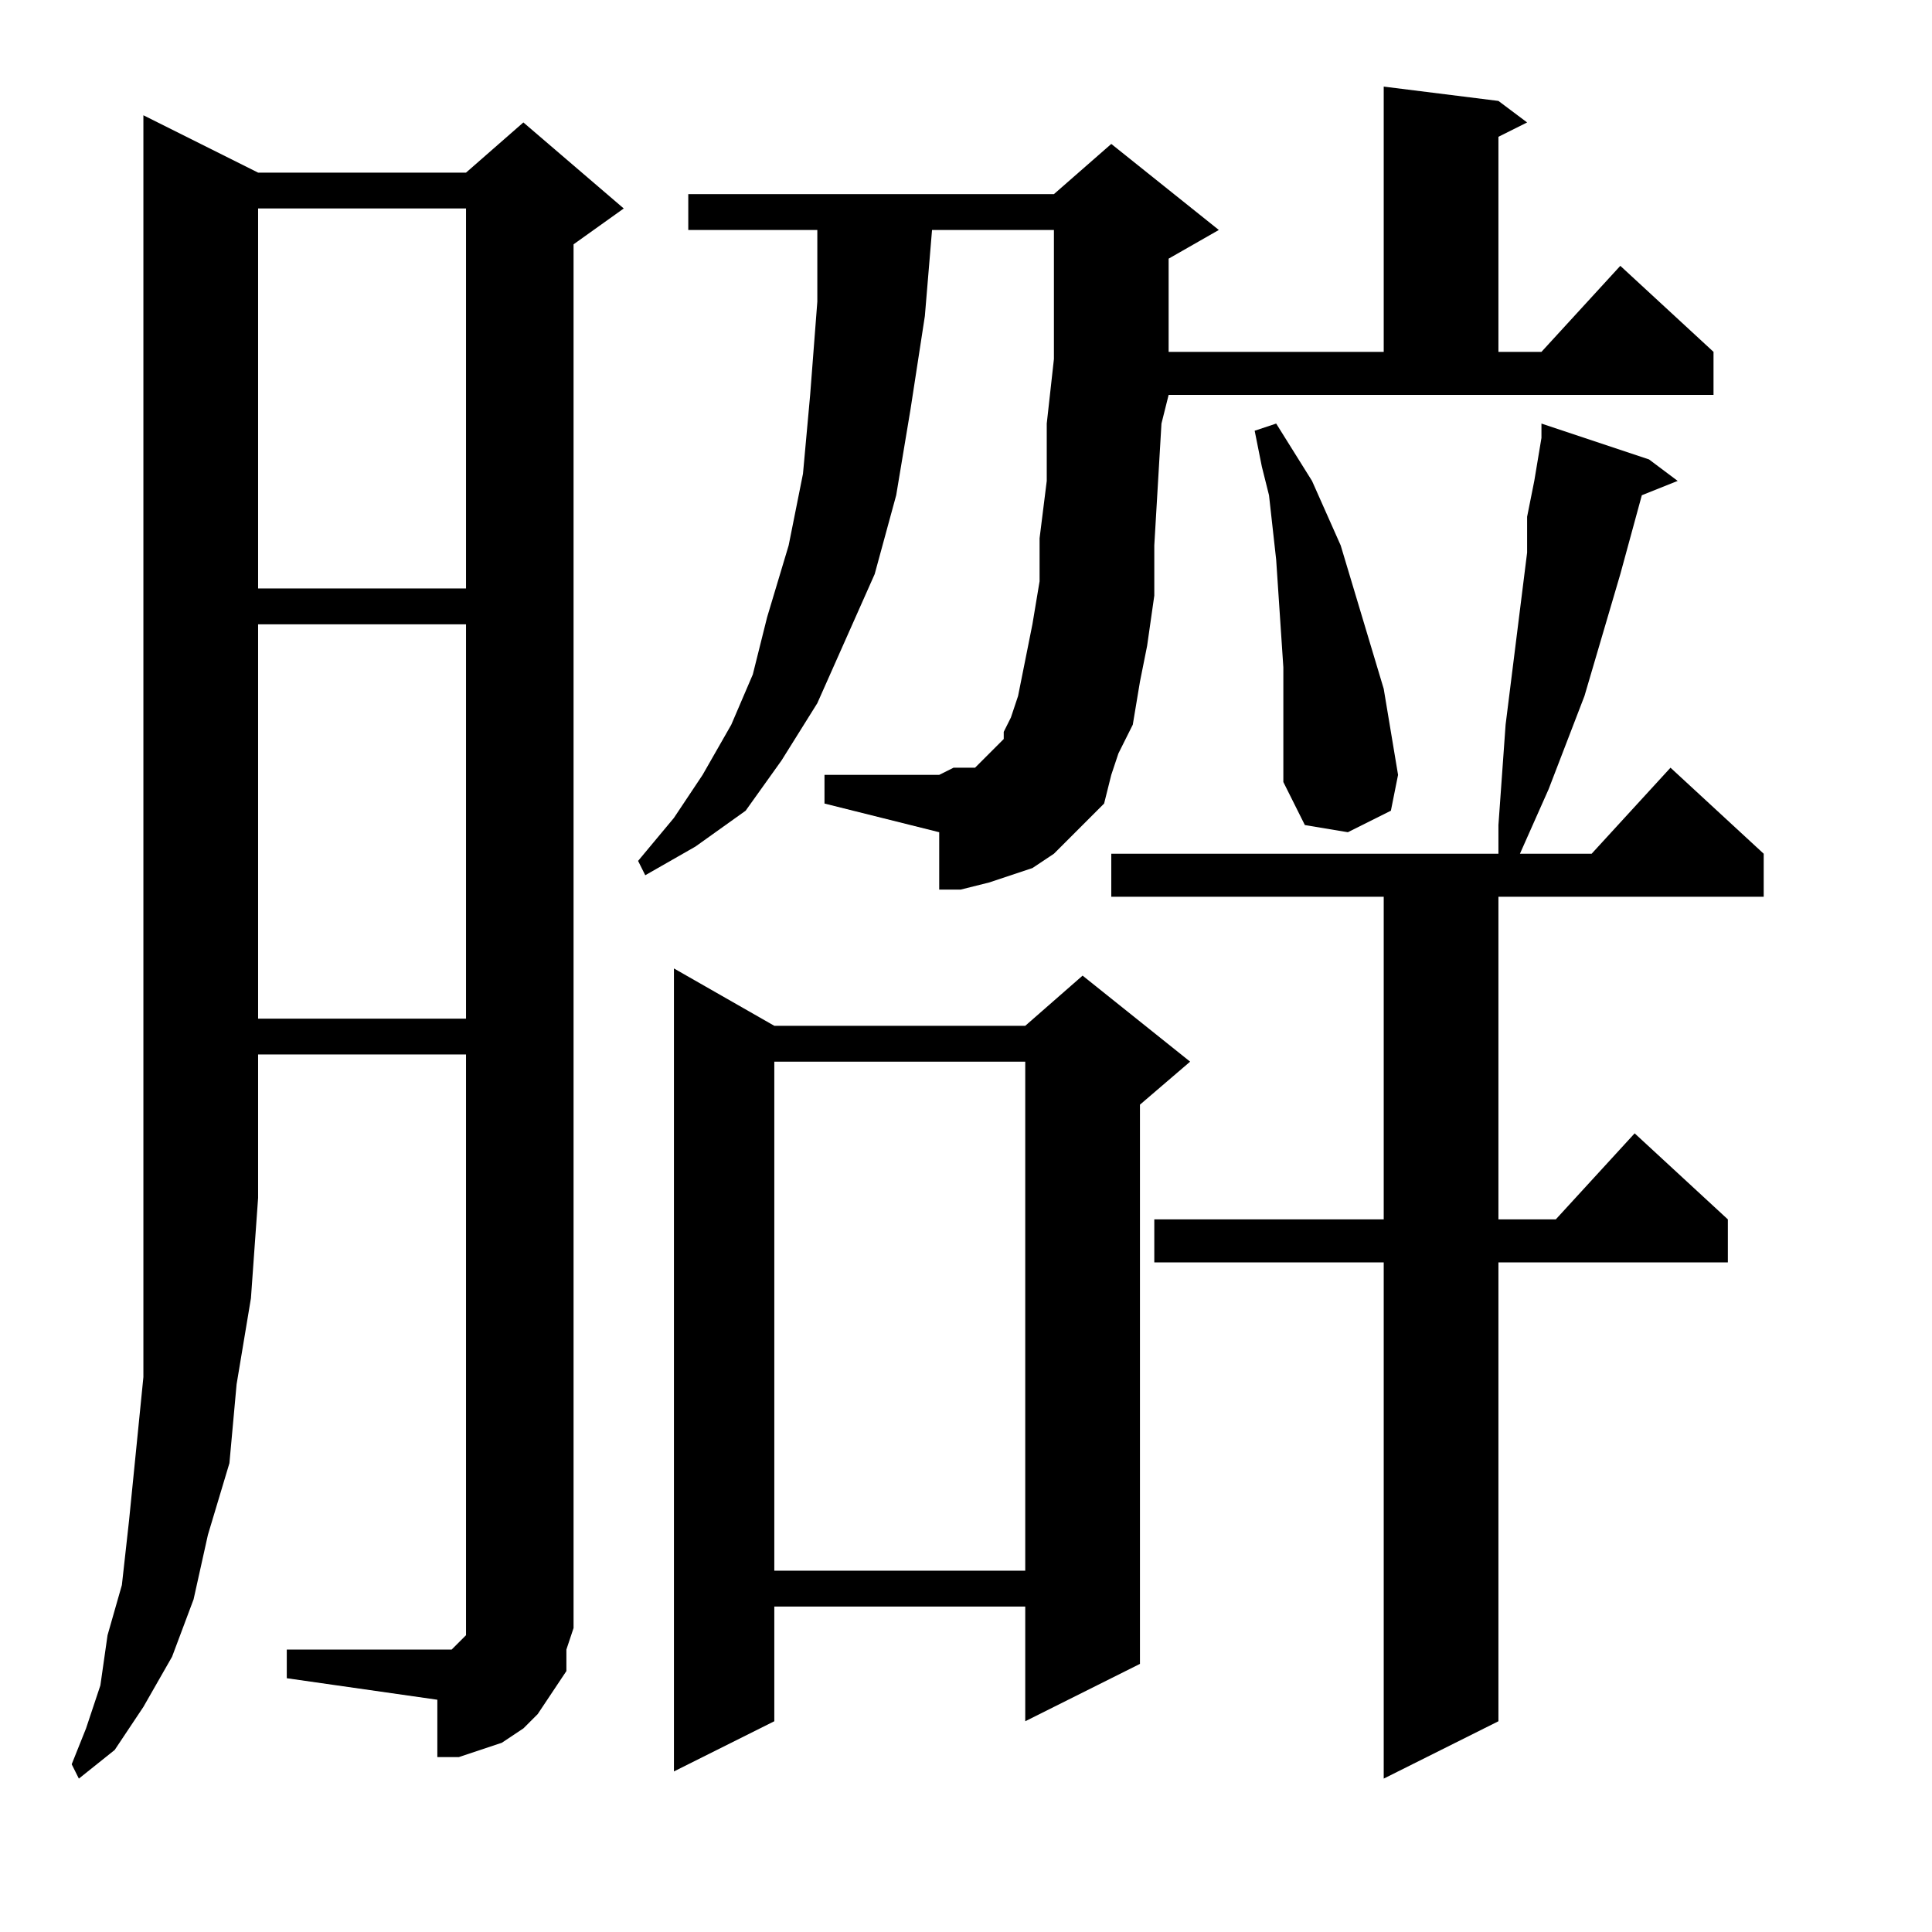 <?xml version="1.0" encoding="utf-8"?>
<!-- Generator: Adobe Illustrator 16.0.0, SVG Export Plug-In . SVG Version: 6.00 Build 0)  -->
<!DOCTYPE svg PUBLIC "-//W3C//DTD SVG 1.1//EN" "http://www.w3.org/Graphics/SVG/1.1/DTD/svg11.dtd">
<svg version="1.1" id="图层_1" xmlns="http://www.w3.org/2000/svg" xmlns:xlink="http://www.w3.org/1999/xlink" x="0px" y="0px"
	 width="1000px" height="1000px" viewBox="0 0 1000 1000" enable-background="new 0 0 1000 1000" xml:space="preserve">
<path d="M133.594,89.352h107.617l29.688-25.977l51.953,44.531l-25.977,18.555v705.078v11.133l-3.711,11.133v11.133l-7.422,11.133
	l-7.422,11.133l-7.422,7.422l-11.133,7.422l-11.133,3.711l-11.133,3.711h-11.133v-29.688l-77.93-11.133v-14.844h77.93h3.711h3.711
	l3.711-3.711l3.711-3.711v-3.711v-3.711V545.797H133.594v22.266v51.953l-3.711,51.953l-7.422,44.531l-3.711,40.82l-11.133,37.109
	l-7.422,33.398l-11.133,29.688l-14.844,25.977l-14.844,22.266L40.82,920.602l-3.711-7.422l7.422-18.555l7.422-22.266l3.711-25.977
	l7.422-25.977l3.711-33.398l3.711-37.109l3.711-37.109v-44.531v-48.242v-51.953V59.664L133.594,89.352z M133.594,107.906v196.68
	h107.617v-196.68H133.594z M133.594,323.141v204.102h107.617V323.141H133.594z M601.172,219.234l-3.711,63.086v25.977l-3.711,25.977
	l-3.711,18.555l-3.711,22.266l-7.422,14.844l-3.711,11.133l-3.711,14.844l-7.422,7.422l-11.133,11.133l-7.422,7.422l-11.133,7.422
	l-11.133,3.711l-11.133,3.711l-14.844,3.711h-11.133v-29.688l-59.375-14.844V401.07h59.375l7.422-3.711h3.711h7.422l3.711-3.711
	l3.711-3.711l3.711-3.711l3.711-3.711v-3.711l3.711-7.422l3.711-11.133l3.711-18.555l3.711-18.555l3.711-22.266v-22.266
	l3.711-29.688v-29.688l3.711-33.398v-66.797h-63.086l-3.711,44.531l-7.422,48.242l-7.422,44.531l-11.133,40.82l-14.844,33.398
	l-14.844,33.398l-18.555,29.688l-18.555,25.977l-25.977,18.555l-25.977,14.844l-3.711-7.422l18.555-22.266l14.844-22.266
	l14.844-25.977l11.133-25.977l7.422-29.688l11.133-37.109l7.422-37.109l3.711-40.82l3.711-48.242v-37.109H356.25v-18.555h189.258
	l29.688-25.977l55.664,44.531l-25.977,14.844v48.242h111.328V44.82l59.375,7.422l14.844,11.133l-14.844,7.422v111.328h22.266
	l40.82-44.531l48.242,44.531v22.266H604.883L601.172,219.234z M400.781,530.953h129.883l29.688-25.977l55.664,44.531l-25.977,22.266
	v289.453l-59.375,29.688v-59.375H400.781v59.375l-51.953,25.977V501.266L400.781,530.953z M400.781,549.508v263.477h129.883V549.508
	H400.781z M853.516,237.789l14.844,11.133l-18.555,7.422l-11.133,40.82l-18.555,63.086l-18.555,48.242l-14.844,33.398h37.109
	l40.82-44.531l48.242,44.531v22.266H775.586v166.992h29.688l40.82-44.531l48.242,44.531v22.266h-118.75v237.5l-59.375,29.688
	V653.414h-118.75v-22.266h118.75V464.156H575.195v-22.266h200.391v-14.844l3.711-51.953l11.133-89.063v-18.555l3.711-18.555
	l3.711-22.266v-7.422L853.516,237.789z M664.258,367.672v-22.266l-3.711-55.664l-3.711-33.398l-3.711-14.844l-3.711-18.555
	l11.133-3.711l18.555,29.688l14.844,33.398l11.133,37.109l11.133,37.109l3.711,22.266l3.711,22.266l-3.711,18.555l-22.266,11.133
	l-22.266-3.711l-11.133-22.266V367.672z"/>
</svg>
